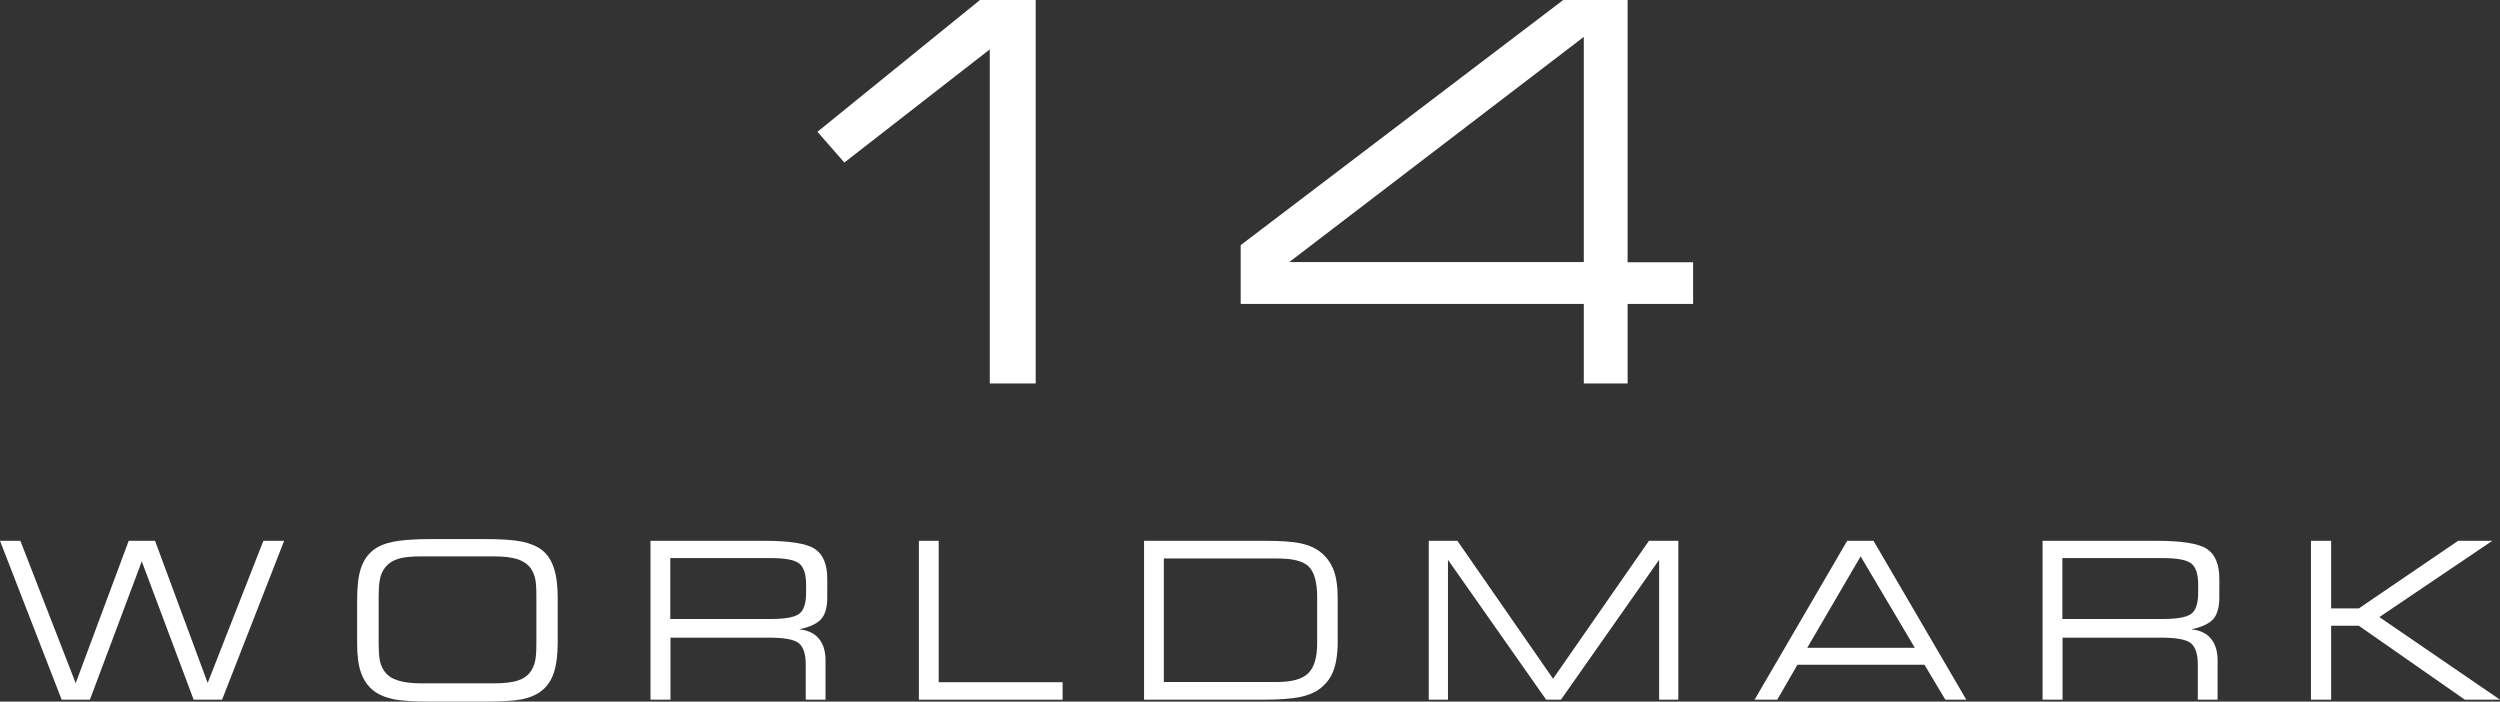 <?xml version="1.0" encoding="UTF-8"?>
<svg id="Layer_2" data-name="Layer 2" xmlns="http://www.w3.org/2000/svg" viewBox="0 0 130.13 36.52">
  <rect x="0" y="0" width="130.13" height="36.52" fill="#333333" stroke="none"/>
  <defs>
    <style>
      .cls-1 {
        fill: #fff;
      }
    </style>
  </defs>
  <g id="Layer_1-2" data-name="Layer 1">
    <g>
      <g>
        <path class="cls-1" d="M3.21,36.42L0,28.15h1.06s2.88,7.41,2.88,7.41l2.76-7.41h1.37l2.74,7.4,2.9-7.4h1.08l-3.23,8.27h-1.48l-2.7-7.2-2.7,7.2h-1.47Z"/>
        <path class="cls-1" d="M22.44,36.52c-.9,0-1.56-.04-1.98-.13-.42-.09-.76-.24-1.03-.45-.29-.23-.5-.54-.64-.93-.14-.39-.2-.9-.2-1.52v-2.25c0-.7.06-1.24.19-1.64.13-.4.34-.72.64-.96.26-.2.6-.35,1.04-.44.44-.09,1.09-.14,1.97-.14h2.77c.87,0,1.52.04,1.96.13.43.09.79.24,1.06.45.27.21.48.52.61.93.14.41.2.93.2,1.57v2.3c0,.64-.07,1.17-.2,1.57s-.34.71-.63.94c-.26.21-.61.36-1.03.45-.2.04-.47.07-.8.09s-.72.03-1.17.03h-2.76ZM25.69,28.96h-3.75c-.54,0-.96.04-1.24.14-.29.09-.51.25-.67.46-.12.16-.2.34-.25.57-.05.22-.07.57-.07,1.05v2.17c0,.5.02.86.07,1.07.05.21.13.39.25.55.16.21.39.36.69.45.3.1.71.15,1.23.15h3.75c.54,0,.96-.05,1.24-.14s.51-.24.67-.46c.11-.15.19-.33.24-.54s.07-.53.07-.95v-2.43c0-.44-.02-.76-.07-.96s-.13-.38-.24-.53c-.16-.21-.39-.36-.69-.46-.3-.09-.71-.14-1.23-.14Z"/>
        <path class="cls-1" d="M34.89,36.42h-1.03v-8.27h5.93c1.32,0,2.19.14,2.62.42.43.28.65.8.65,1.55v.99c0,.51-.11.88-.32,1.12-.21.23-.59.41-1.14.53.45.04.79.2,1.02.48.23.27.35.65.35,1.13v2.05h-1.03v-1.84c0-.54-.12-.9-.36-1.1-.12-.1-.31-.17-.58-.22s-.62-.07-1.07-.07h-5.03v3.24ZM40.12,29.05h-5.23v3.17h5.23c.74,0,1.24-.09,1.48-.27s.36-.55.36-1.11v-.4c0-.55-.12-.92-.36-1.11-.24-.19-.74-.28-1.48-.28Z"/>
        <path class="cls-1" d="M47.83,36.42v-8.27h1.03v7.36h6.45v.91h-7.48Z"/>
        <path class="cls-1" d="M65.8,28.15c.83,0,1.45.04,1.85.12s.74.22,1.01.41c.33.24.58.56.74.95.16.39.23.9.23,1.53v2.24c0,.63-.08,1.14-.23,1.53-.15.39-.4.7-.74.95-.26.19-.6.32-1.03.41-.43.08-1.04.13-1.83.13h-6.25v-8.27h6.25ZM66.46,29.07h-5.88v6.43h5.88c.78,0,1.32-.15,1.63-.45.31-.3.47-.81.47-1.55v-2.42c0-.78-.15-1.31-.44-1.59-.14-.14-.35-.25-.63-.32-.27-.07-.62-.1-1.03-.1Z"/>
        <path class="cls-1" d="M75.37,36.42h-1v-8.27h1.49s4.98,7.18,4.98,7.18l4.99-7.18h1.53v8.27h-1v-7.28l-5.11,7.28h-.77l-5.11-7.28v7.28Z"/>
        <path class="cls-1" d="M91.33,36.42l4.82-8.27h1.37l4.83,8.27h-1.09l-1.09-1.82h-6.61l-1.05,1.82h-1.17ZM94.07,33.72h5.6l-2.82-4.76-2.78,4.76Z"/>
        <path class="cls-1" d="M107.35,36.42h-1.03v-8.27h5.93c1.32,0,2.19.14,2.62.42.43.28.65.8.65,1.55v.99c0,.51-.11.88-.32,1.12-.21.23-.59.41-1.14.53.45.04.79.2,1.02.48.23.27.35.65.35,1.13v2.05h-1.03v-1.84c0-.54-.12-.9-.36-1.1-.12-.1-.31-.17-.58-.22s-.62-.07-1.07-.07h-5.03v3.24ZM112.58,29.05h-5.23v3.17h5.23c.74,0,1.24-.09,1.48-.27s.36-.55.36-1.11v-.4c0-.55-.12-.92-.36-1.11-.24-.19-.74-.28-1.48-.28Z"/>
        <path class="cls-1" d="M121.34,36.42h-1.05v-8.27h1.05v3.52h1.44s5.17-3.52,5.17-3.52h1.78s-5.88,3.97-5.88,3.97l6.28,4.3h-1.83s-5.52-3.85-5.52-3.85h-1.44s0,3.85,0,3.85Z"/>
      </g>
      <g>
        <path class="cls-1" d="M51.52,19.96V2.57l-7.57,5.89-1.4-1.6L51.01,0h2.9v19.96h-2.39Z"/>
        <path class="cls-1" d="M82.44,19.96v-4.14h-17.86v-3.06L81.37,0h3.35v13.65h3.41v2.17h-3.41v4.14h-2.28ZM82.44,13.65V1.92l-15.33,11.72h15.33Z"/>
      </g>
    </g>
  </g>
</svg>